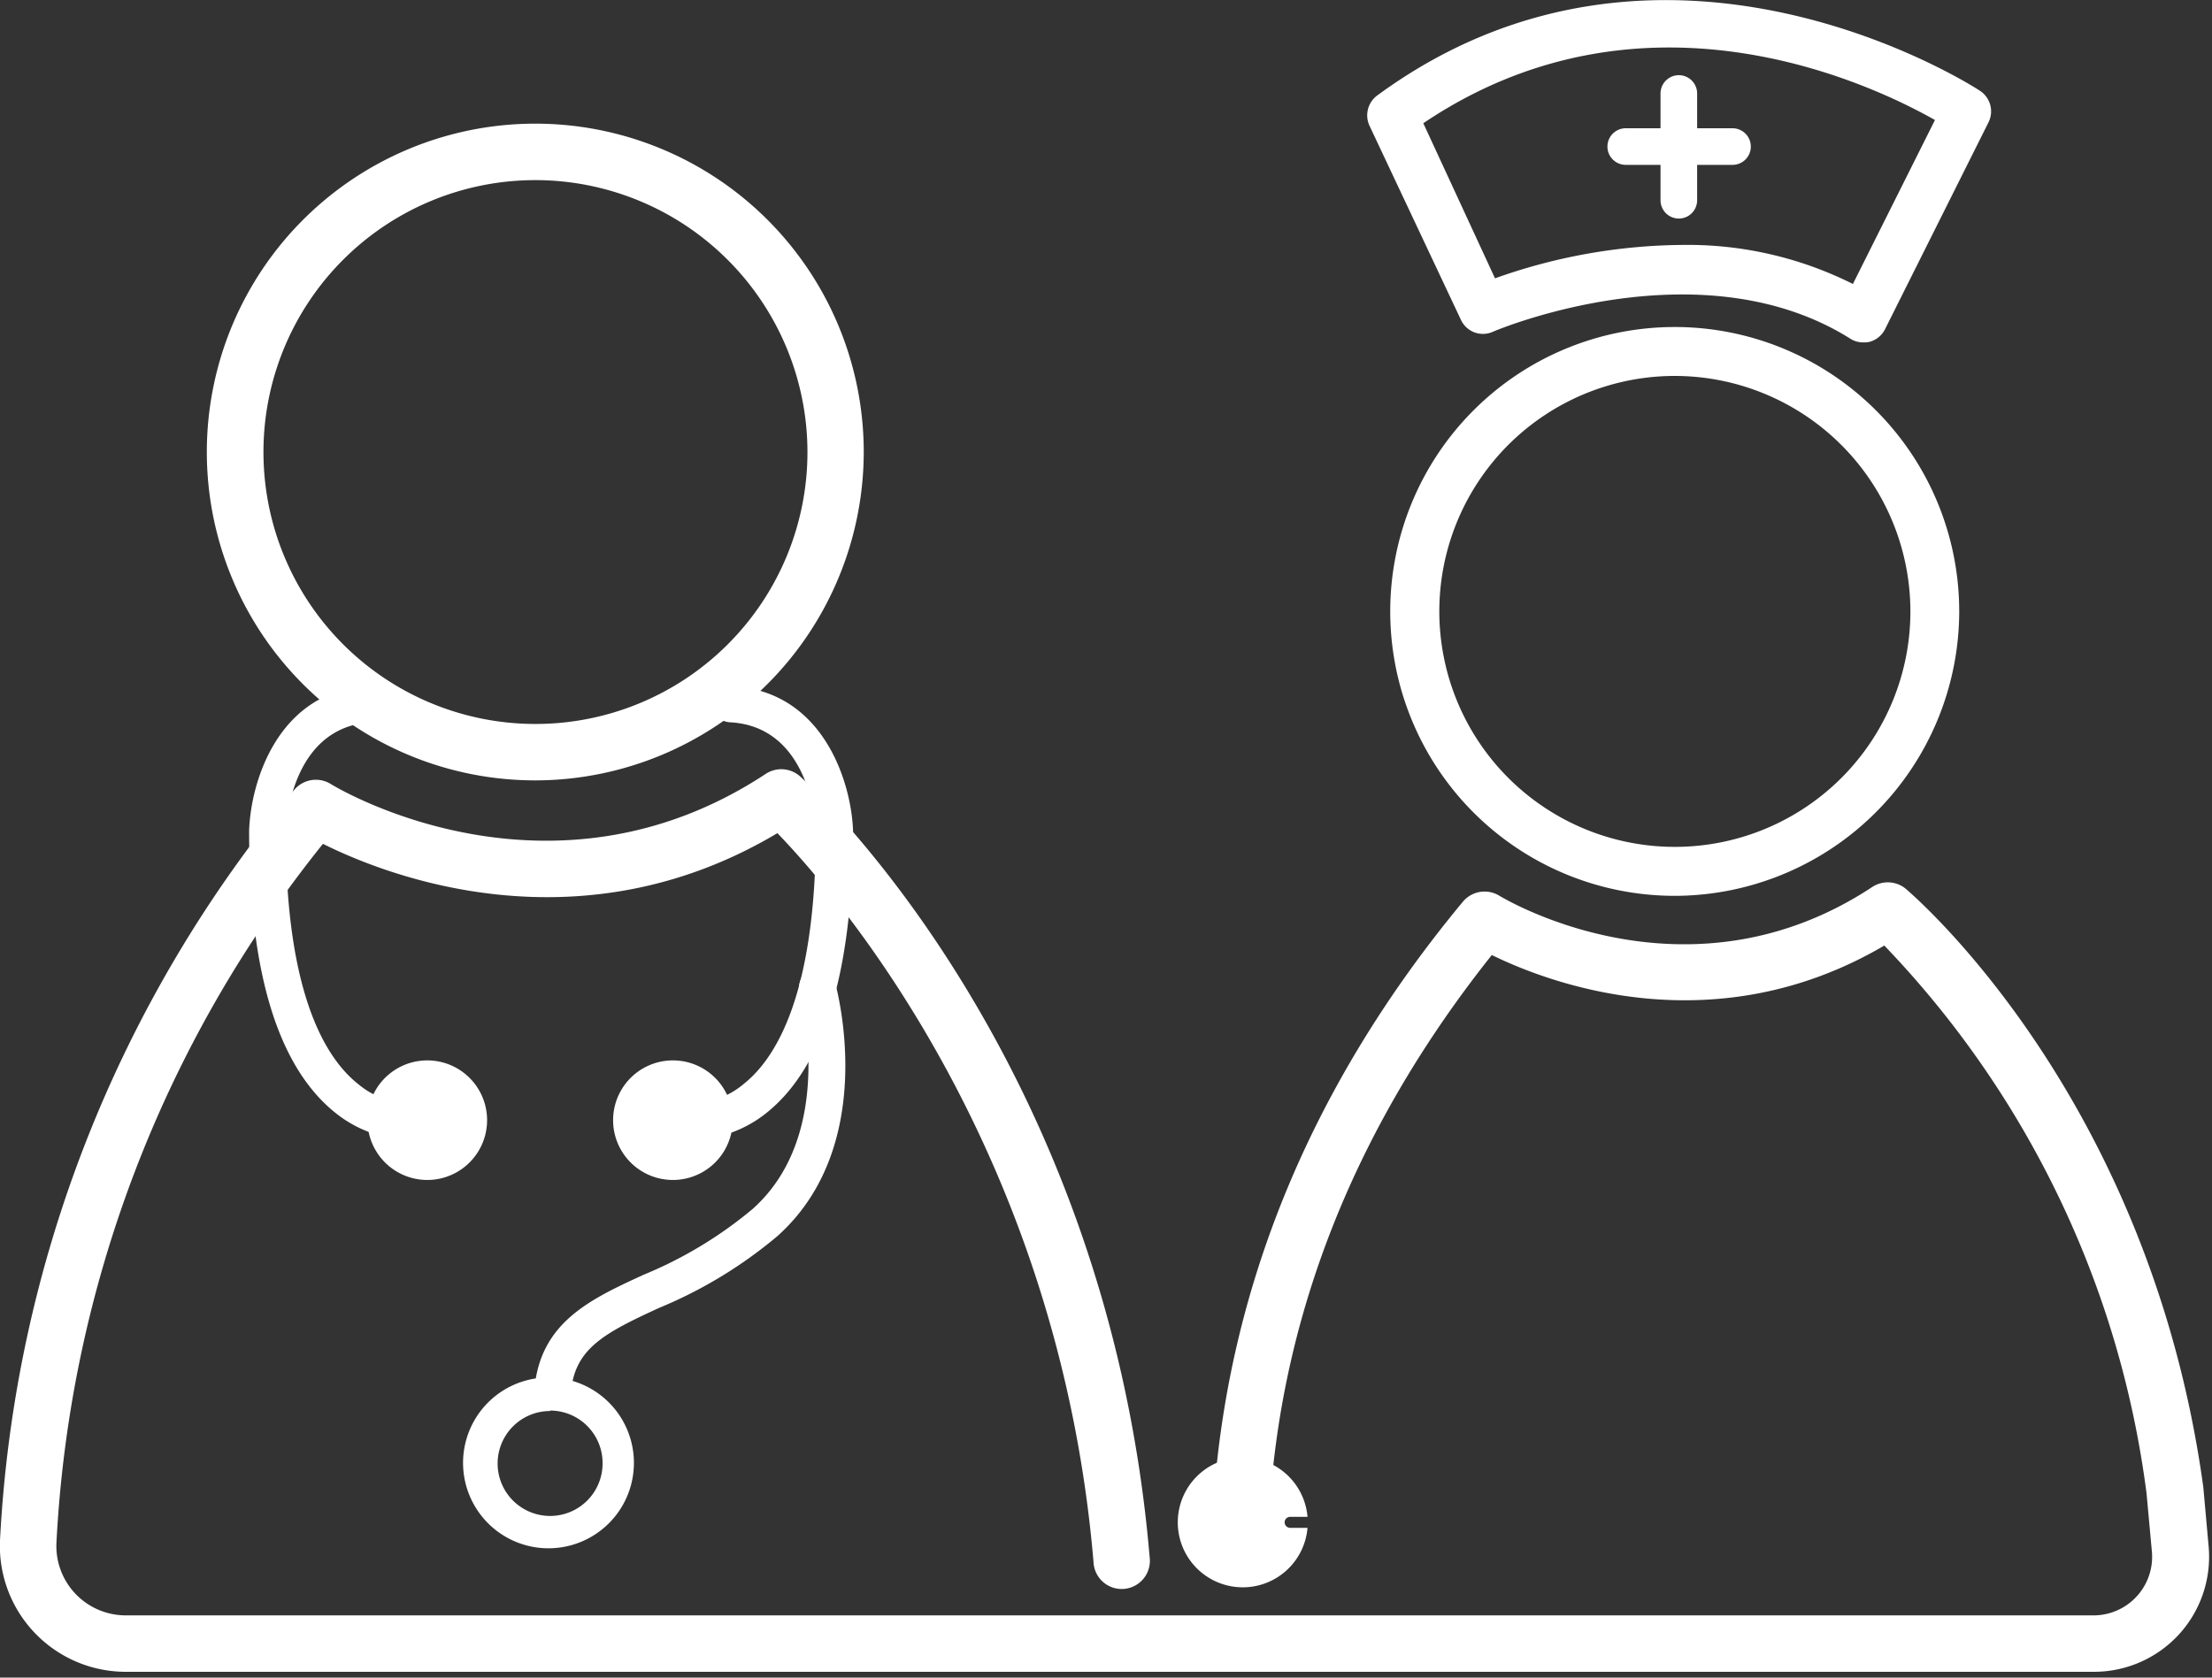 <svg width="145" height="110" fill="none" xmlns="http://www.w3.org/2000/svg"><rect width="100%" height="100%" fill="#333333" stroke="none"/><g clip-path="url(#clip0_7660_58689)" fill="#fff"><path d="M109.78 58.74a18.649 18.649 0 1118.65-18.65 18.68 18.68 0 01-18.65 18.65zm0-34.09a15.438 15.438 0 00-15.132 18.458 15.44 15.44 0 0030.582-3.018 15.457 15.457 0 00-15.45-15.44z"/><path d="M137.28 109.62H8.24a8.254 8.254 0 01-7.722-5.352A8.247 8.247 0 010 101a83.5 83.5 0 0119.28-49.2 1.85 1.85 0 012.39-.4c.58.36 14.47 8.61 28.53-.66a1.85 1.85 0 012.26.18c.82.74 20.13 18.57 22.9 51.17a1.849 1.849 0 11-3.68.31c-2.3-27-16.79-43.69-20.72-47.77-13 7.75-25.61 2.79-29.79.7A79.7 79.7 0 003.7 101.15a4.547 4.547 0 002.75 4.401 4.555 4.555 0 001.79.369h129a3.844 3.844 0 003.633-2.611c.17-.504.234-1.039.187-1.569l-.35-3.81A63.552 63.552 0 00123.52 62c-11.16 6.55-21.92 2.49-25.73.62C88.93 73.76 84 86 83.21 99.1a1.85 1.85 0 11-3.69-.23c.9-14.35 6.4-27.72 16.37-39.74a1.85 1.85 0 012.39-.4c.5.3 12.41 7.37 24.45-.57a1.85 1.85 0 012.21.13c.65.56 16 13.79 19.49 39.22l.35 3.9a7.547 7.547 0 01-1.943 5.755 7.555 7.555 0 01-5.557 2.455z"/><path d="M35.1 51.17a21.531 21.531 0 1121.52-21.53A21.56 21.56 0 0135.1 51.17zm0-39.36a17.83 17.83 0 1017.83 17.83A17.85 17.85 0 0035.1 11.81zm87.03 10.64a1.53 1.53 0 01-.85-.25c-9.89-6.2-23.28-.51-23.41-.45a1.59 1.59 0 01-2.09-.75l-6-12.74a1.62 1.62 0 01.5-2c18.81-13.81 39.28-.46 39.49-.32a1.612 1.612 0 01.59 2.06l-6.79 13.58a1.612 1.612 0 01-1 .83 1.54 1.54 0 01-.44.04zm-11.9-6.39a24.15 24.15 0 0111.23 2.56l5.38-10.75c-4.31-2.44-19.18-9.47-33.54.21L98 18.25a37.287 37.287 0 0112.23-2.19z"/><path d="M113.57 10.81h-7a1.199 1.199 0 010-2.4h7a1.201 1.201 0 01.849 2.048 1.201 1.201 0 01-.849.352z"/><path d="M110.05 14.33a1.2 1.2 0 01-1.2-1.2v-7a1.2 1.2 0 012.4 0v7a1.206 1.206 0 01-.351.848 1.205 1.205 0 01-.849.352zM27 74.74a8 8 0 01-5-1.76c-3.76-3-5.67-9.18-5.67-18.48.09-3.19 1.87-9.23 7.92-9.54a1.202 1.202 0 01.12 2.4c-5.37.27-5.63 6.89-5.64 7.17 0 10.59 2.59 14.85 4.76 16.56a5.3 5.3 0 004.16 1.19 1.203 1.203 0 11.56 2.34 5.925 5.925 0 01-1.21.12zm18.25 0a5.99 5.99 0 01-1.25-.12 1.203 1.203 0 11.56-2.34 5.308 5.308 0 004.22-1.23c2.15-1.72 4.7-6 4.7-16.55 0-.25-.29-6.87-5.64-7.14a1.21 1.21 0 01-1.14-1.27A1.189 1.189 0 0148 45c6 .31 7.82 6.35 7.92 9.5C55.88 63.8 54 70 50.21 73a8 8 0 01-4.96 1.74z"/><path d="M28.01 77.37a3.92 3.92 0 100-7.84 3.92 3.92 0 000 7.84zm16.1 0a3.92 3.92 0 100-7.84 3.92 3.92 0 000 7.84z"/><path d="M36.23 92.43h-.1a1.21 1.21 0 01-1.1-1.3c.36-4.42 3.67-5.94 7.17-7.55a27.26 27.26 0 007.15-4.32c5.58-5 3.1-14.09 3.08-14.19a1.201 1.201 0 011.745-1.385 1.2 1.2 0 01.565.735c.12.44 2.9 10.67-3.79 16.64a29.513 29.513 0 01-7.75 4.7c-3.63 1.67-5.54 2.68-5.78 5.57a1.2 1.2 0 01-1.19 1.1z"/><path d="M36.06 101.52a5.6 5.6 0 110-11.198 5.6 5.6 0 010 11.198zm0-9a3.44 3.44 0 103.44 3.44 3.441 3.441 0 00-3.44-3.47v.03zm49.65 7.66h-1.15a.363.363 0 01-.35-.36.36.36 0 01.35-.36h1.15a4.26 4.26 0 100 .72z"/></g><defs><clipPath id="clip0_7660_58689"><path fill="#fff" d="M0 0h144.81v109.62H0z"/></clipPath></defs></svg>